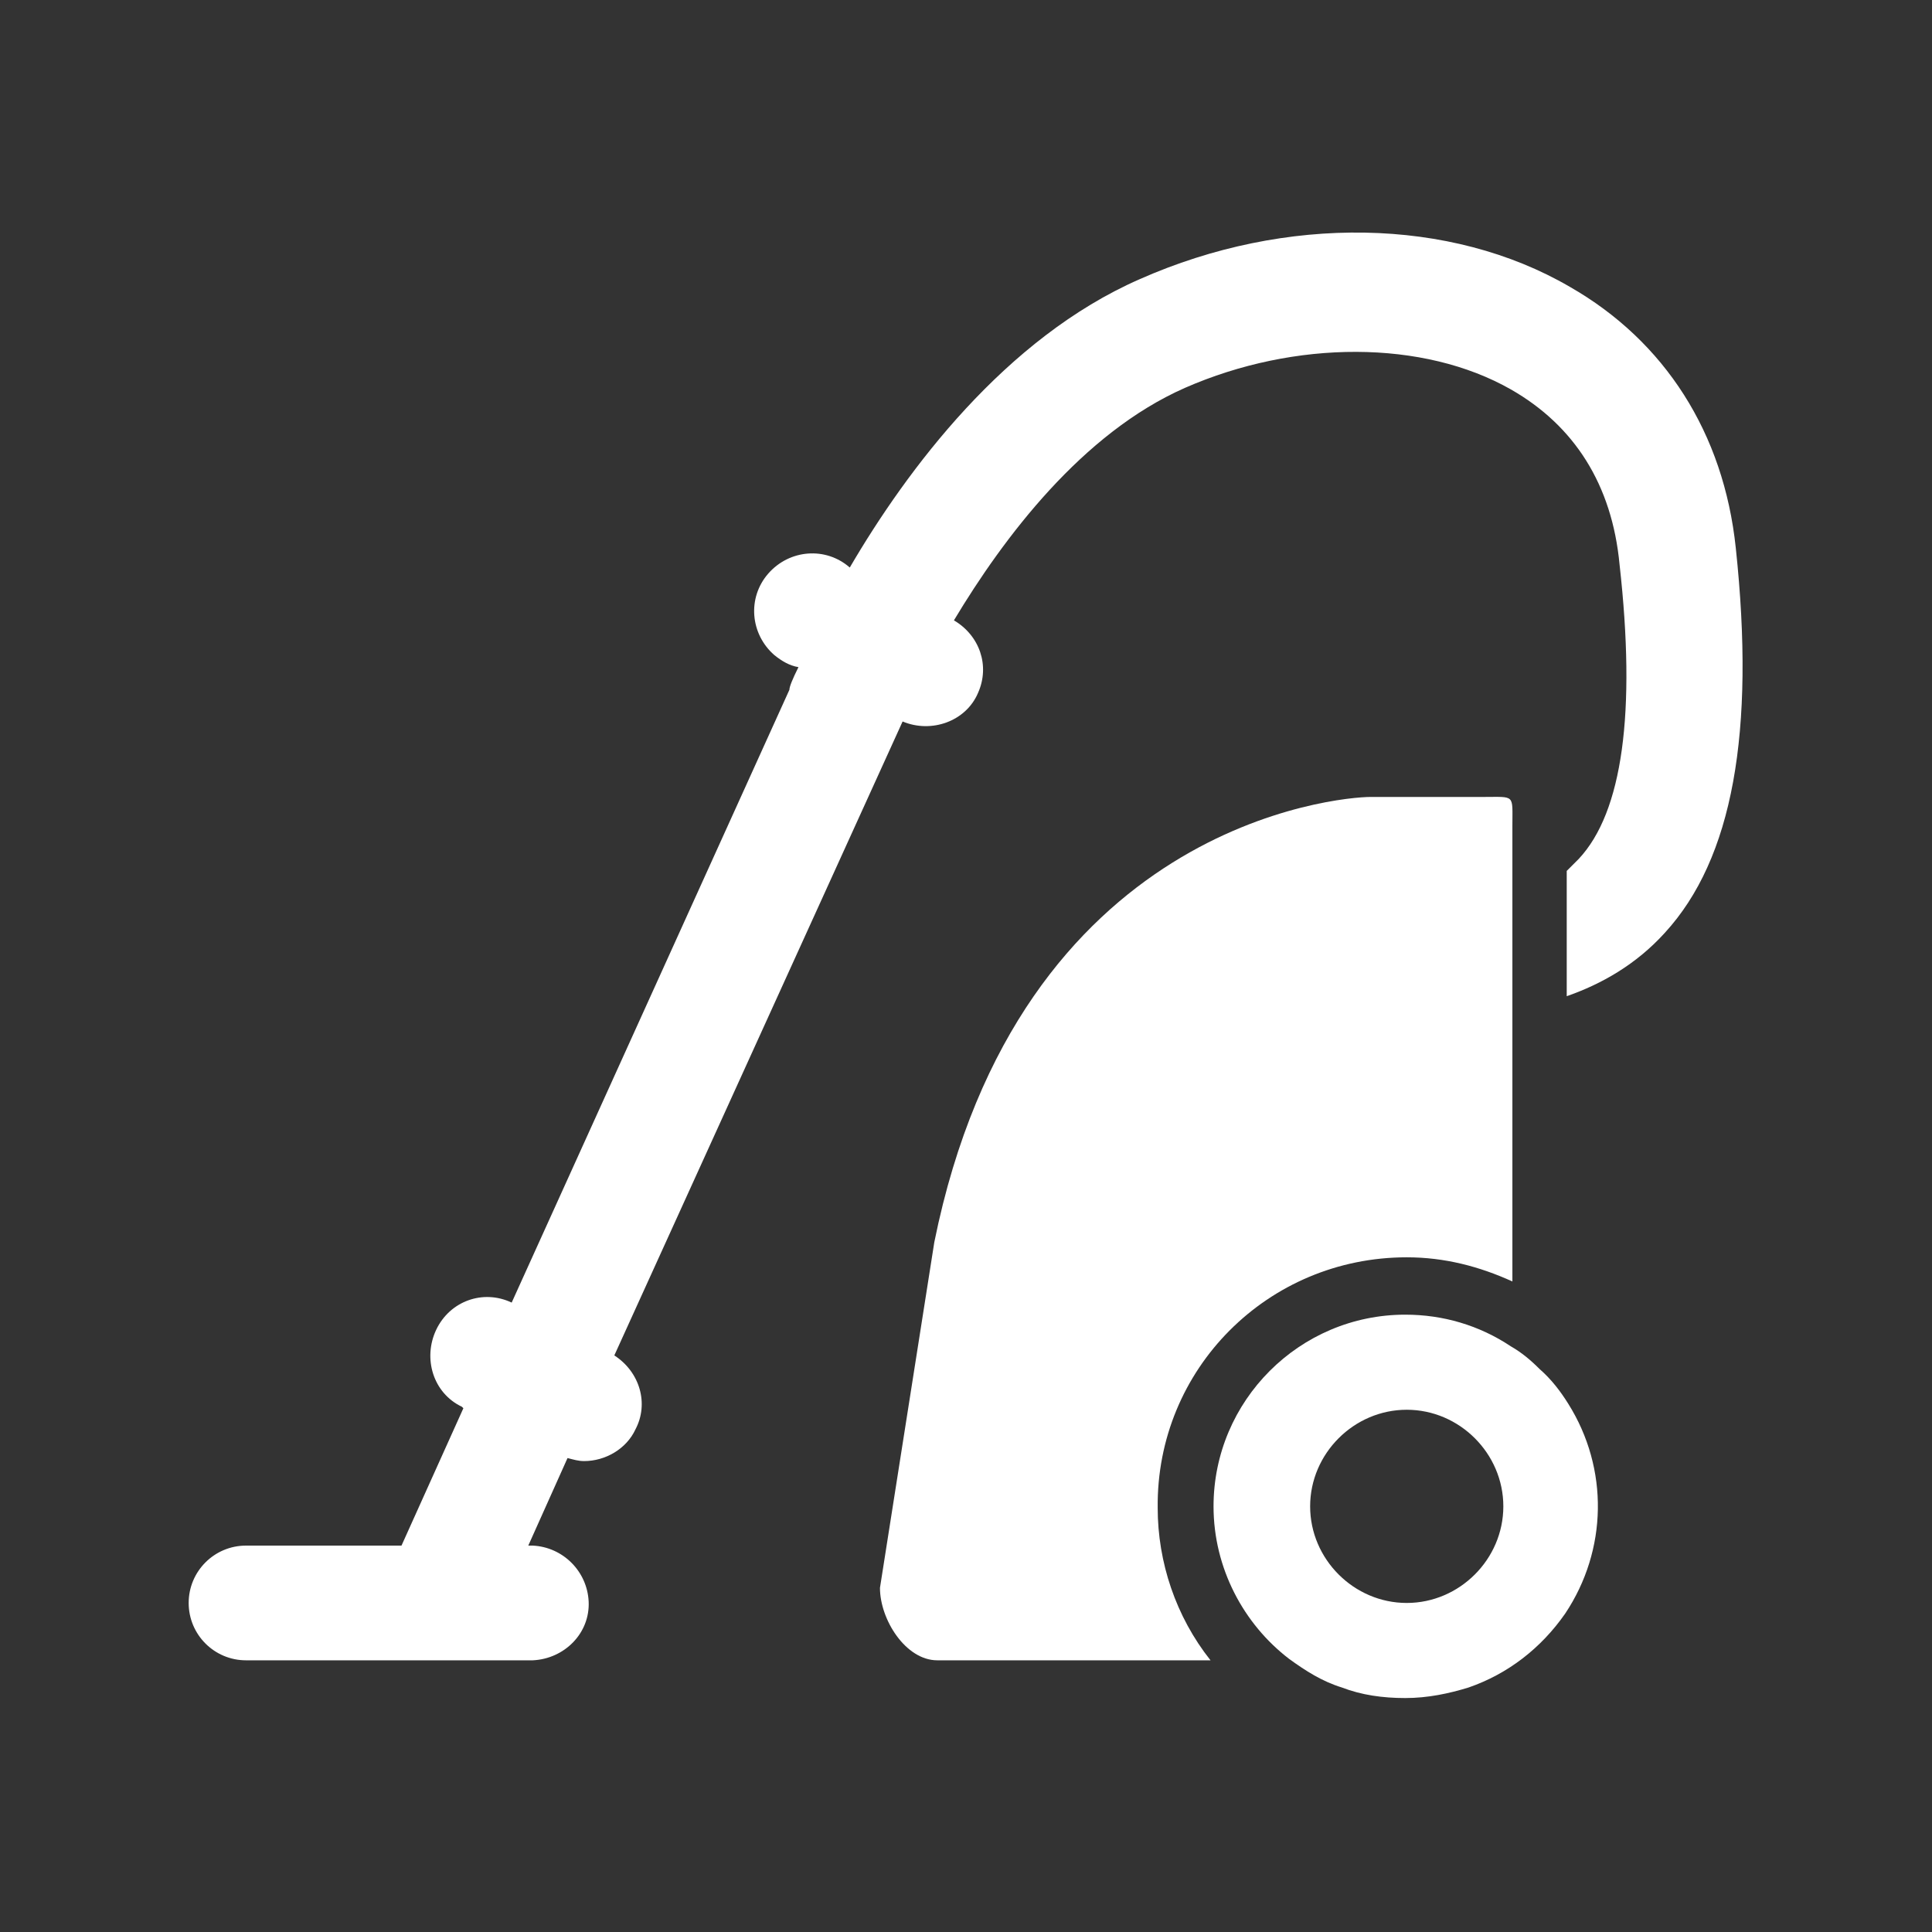 <?xml version="1.0" encoding="UTF-8"?> <svg xmlns="http://www.w3.org/2000/svg" xmlns:xlink="http://www.w3.org/1999/xlink" version="1.1" id="Ebene_1" x="0px" y="0px" width="128px" height="128px" viewBox="0 0 128 128" style="enable-background:new 0 0 128 128;" xml:space="preserve"><rect x="0" y="0" width="128" height="128" fill="#333333" stroke="none"/> <style type="text/css"> .st0{fill:#FFFFFF;} </style> <g> <path class="st0" d="M115,36.3c-0.8-7.6-4.7-13.7-11-17.3l0,0c-7.9-4.6-18.8-4.8-28.5-0.5c-8.9,3.9-15.4,12.6-19.2,19.1 c-1.6-1.4-4-1.2-5.4,0.4c-1.4,1.6-1.2,4,0.4,5.4c0.5,0.4,1,0.7,1.6,0.8c-0.4,0.8-0.6,1.3-0.6,1.5L33.9,86.3c-1.9-0.9-4.1-0.1-5,1.8 c-0.9,1.9-0.2,4.2,1.7,5.1l0.1,0.1l-4.1,9.1H16.3c-2.1,0-3.8,1.7-3.8,3.8c0,2.1,1.7,3.8,3.8,3.8h19c2.1-0.1,3.8-1.8,3.7-3.9 c-0.1-2-1.7-3.6-3.7-3.7H35l2.6-5.8c0.4,0.1,0.7,0.2,1.1,0.2c1.4,0,2.8-0.8,3.4-2.1c0.9-1.7,0.3-3.8-1.4-4.9l19.1-42 c1.9,0.8,4.2,0,5-1.9c0.8-1.8,0.1-3.8-1.6-4.8c3.3-5.5,8.5-12.4,15.3-15.4c7.3-3.2,15.8-3.2,21.6,0.1c4.2,2.4,6.7,6.3,7.2,11.6 c1.1,9.8,0.2,16.4-2.7,19.5c-0.3,0.3-0.6,0.6-0.8,0.8V66c2.3-0.8,4.6-2.1,6.5-4.2C114.8,56.9,116.3,48.5,115,36.3z"></path> <path class="st0" d="M93.2,83.3c2.5,0,4.8,0.6,7,1.6V54.7c0-2.1,0.2-1.9-1.9-1.9h-7.5c-2.1,0-23.3,1.8-28.9,29.5l-3.6,22.9 c0,2.1,1.7,4.8,3.8,4.8h18.1c-2.3-2.9-3.5-6.5-3.5-10.1C76.6,90.7,84,83.3,93.2,83.3z"></path> <path class="st0" d="M102,90.7c-0.6-0.6-1.2-1.1-1.9-1.5c-2.1-1.4-4.5-2.1-7-2.1c-7,0-12.7,5.7-12.7,12.7c0,4.1,2,7.8,5,10.1 c1.1,0.8,2.2,1.5,3.5,1.9c1.3,0.5,2.7,0.7,4.2,0.7c1.5,0,2.9-0.3,4.2-0.7c2.6-0.9,4.8-2.6,6.4-4.9c2.8-4.2,2.9-9.6,0.2-13.9 C103.4,92.2,102.8,91.4,102,90.7z M93.2,106.2c-3.5,0-6.4-2.9-6.4-6.4c0-3.5,2.9-6.4,6.4-6.4s6.4,2.9,6.4,6.4 C99.6,103.3,96.7,106.2,93.2,106.2z"></path> </g> </svg> 